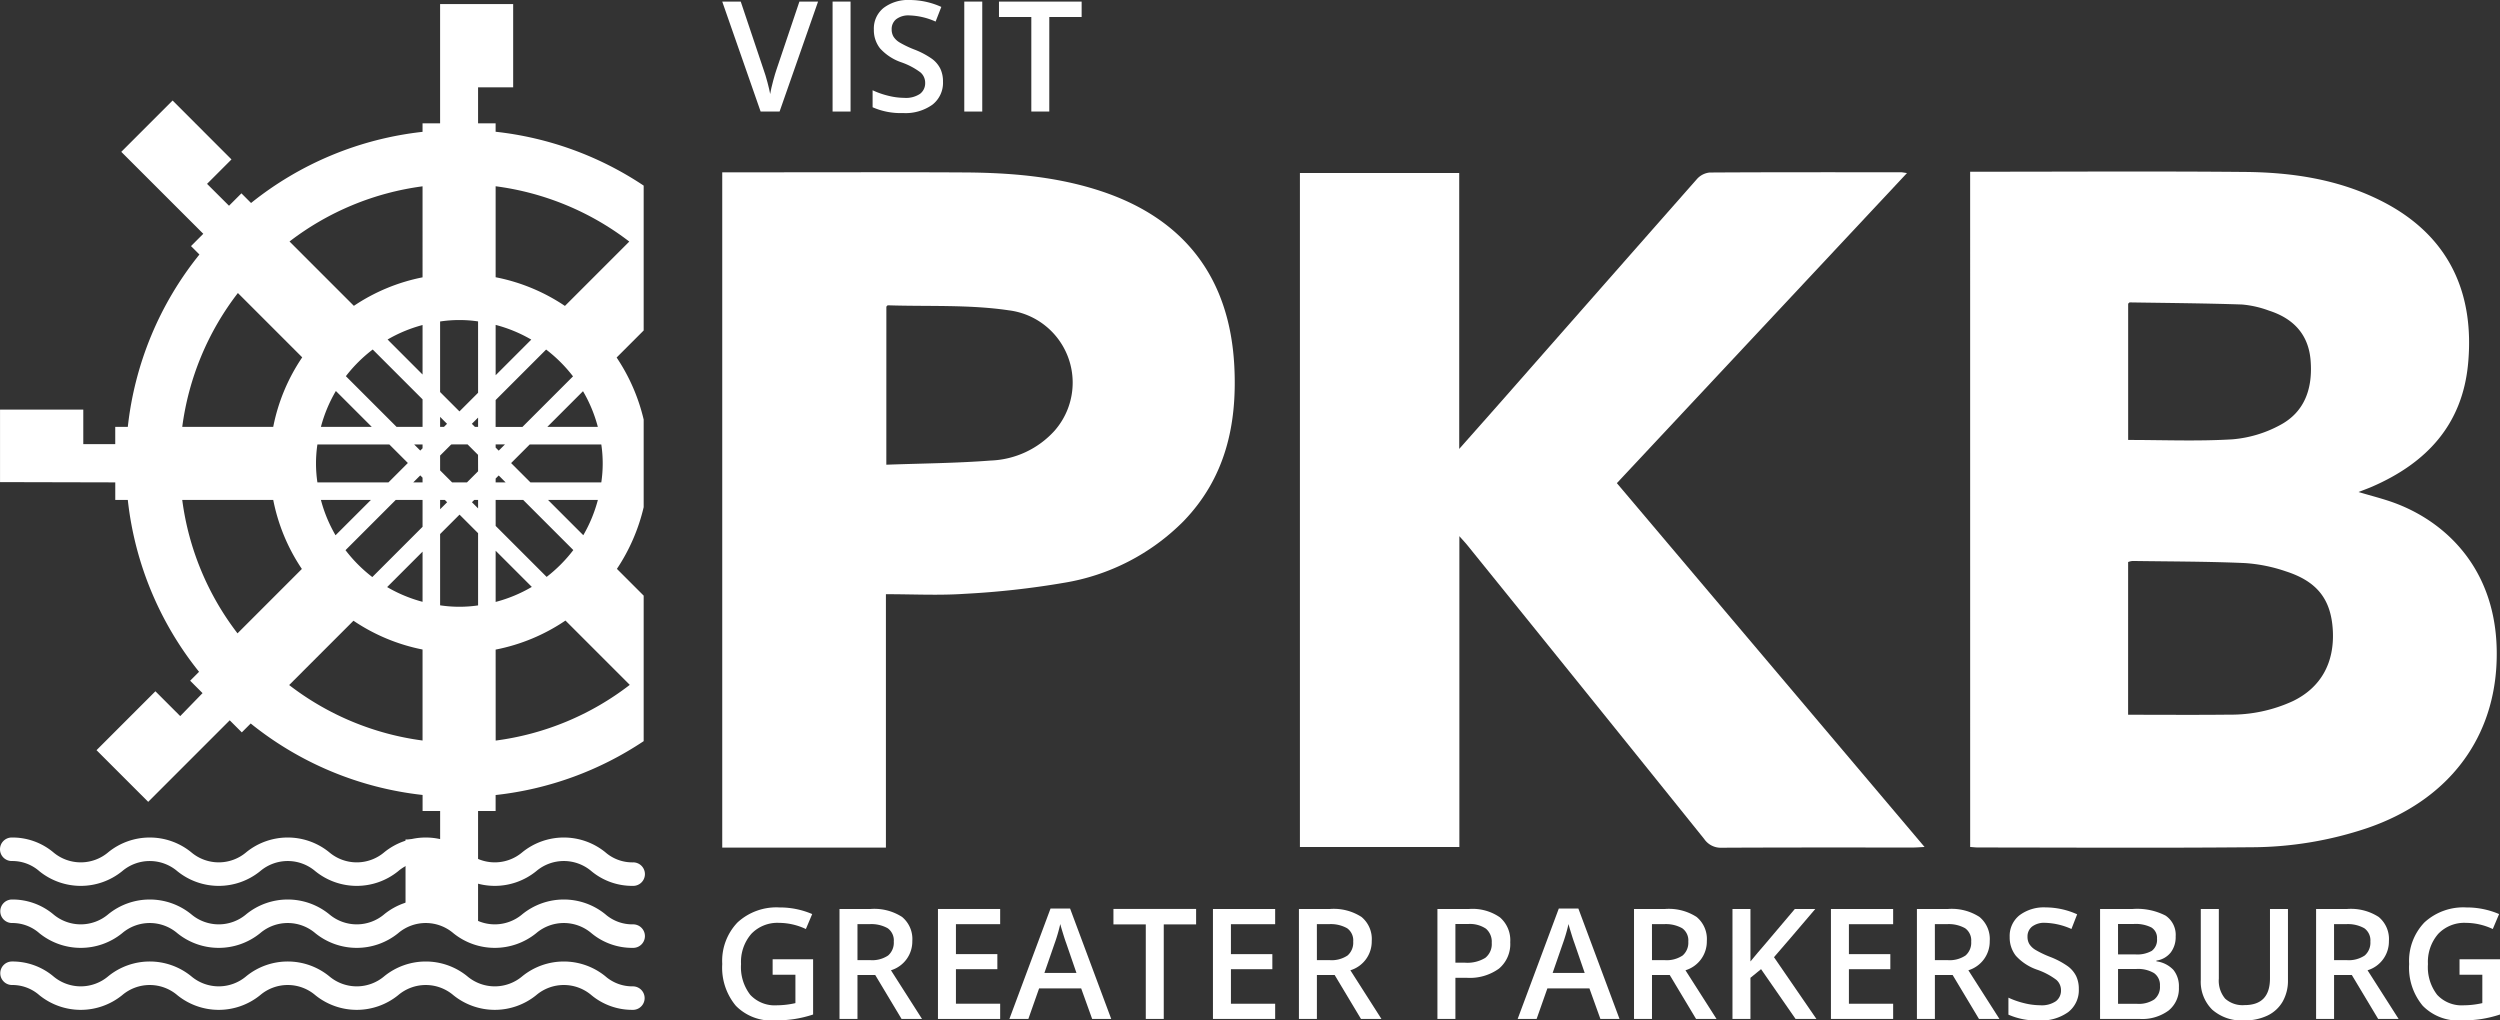 <svg xmlns="http://www.w3.org/2000/svg" width="356.081" height="145.346" viewBox="0 0 356.081 145.346">
  <rect x="0" y="0" width="356.081" height="145.346" fill="#333333" stroke="none"/>
  <g id="Group_393" data-name="Group 393" transform="translate(-40.196 -50.356)">
    <g id="Group_393-2" data-name="Group 393" transform="translate(143.066 74.79)">
      <path id="Path_1203" data-name="Path 1203" d="M469.927,87.8h1.722c12.48,0,24.961-.082,37.439.033,6.749.062,13.365,1.052,19.5,4.175,9.656,4.92,13.193,13.189,12.263,23.131-.814,8.711-5.93,14.149-13.655,17.513-.573.249-1.164.46-1.948.769,1.869.562,3.564.973,5.187,1.578,7.5,2.79,15.211,9.991,14.446,23.237-.622,10.766-7.131,19.159-18.291,23.015a52.137,52.137,0,0,1-16.649,2.767c-12.955.115-25.911.037-38.867.033-.357,0-.714-.046-1.144-.074Zm22.5,77.345c4.885,0,9.634.039,14.383-.014a21.1,21.1,0,0,0,9.074-1.923c3.977-1.92,5.953-5.432,5.7-10.076-.242-4.38-2.182-6.95-6.654-8.4a22.5,22.5,0,0,0-5.868-1.191c-5.331-.234-10.673-.221-16.011-.3a2.674,2.674,0,0,0-.622.151Zm.007-39.14c5.076,0,9.994.208,14.882-.092a17.172,17.172,0,0,0,6.728-2.013c3.631-1.915,4.7-5.382,4.37-9.291-.316-3.689-2.5-5.93-5.923-7.025a14.592,14.592,0,0,0-3.838-.871c-5.325-.179-10.656-.217-15.984-.3-.08,0-.163.123-.235.183Z" transform="translate(-292.185 -87.775)" fill="#fff"/>
      <path id="Path_1204" data-name="Path 1204" d="M346.426,88.035v39.3c2.379-2.689,4.461-5.031,6.531-7.384q13.657-15.539,27.333-31.061a2.8,2.8,0,0,1,1.809-.924c9.1-.057,18.192-.039,27.289-.035.153,0,.306.04.814.111l-41.322,44.167,43.826,51.821c-.708.036-1.151.077-1.595.077-9.1,0-18.192-.018-27.289.03a2.861,2.861,0,0,1-2.5-1.24q-16.837-20.945-33.734-41.843c-.28-.347-.59-.671-1.14-1.293v44.27H323.736v-96Z" transform="translate(-241.456 -87.827)" fill="#fff"/>
      <path id="Path_1205" data-name="Path 1205" d="M221.045,148.027v36.091H197.732V87.939h1.694c10.893,0,21.786-.041,32.678.015,6.673.035,13.3.565,19.69,2.7,11.889,3.977,18.251,12.443,18.877,24.955.415,8.3-1.292,15.875-7.247,22.03a31.059,31.059,0,0,1-17.056,8.77,120.753,120.753,0,0,1-14.141,1.565C228.6,148.221,224.939,148.027,221.045,148.027Zm.059-18.444c5.076-.185,9.984-.216,14.865-.594a12.9,12.9,0,0,0,9.1-4.25,10.38,10.38,0,0,0-6.542-17.149c-5.647-.834-11.463-.522-17.2-.712-.074,0-.153.132-.218.191Z" transform="translate(-197.732 -87.827)" fill="#fff"/>
    </g>
    <g id="Group_394" data-name="Group 394" transform="translate(143.066 179.599)">
      <path id="Path_1206" data-name="Path 1206" d="M204.91,255.672h5.764v7.864a16.718,16.718,0,0,1-2.716.654,19.222,19.222,0,0,1-2.812.193,7.067,7.067,0,0,1-5.485-2.1,8.479,8.479,0,0,1-1.928-5.941,7.923,7.923,0,0,1,2.174-5.919,8.18,8.18,0,0,1,5.989-2.137,11.658,11.658,0,0,1,4.649.943l-.9,2.132a9.048,9.048,0,0,0-3.814-.878,5.134,5.134,0,0,0-3.964,1.574,6.094,6.094,0,0,0-1.457,4.307,6.425,6.425,0,0,0,1.313,4.366,4.754,4.754,0,0,0,3.776,1.495,12.414,12.414,0,0,0,2.656-.311v-4.039H204.91Z" transform="translate(-197.732 -248.28)" fill="#fff"/>
      <path id="Path_1207" data-name="Path 1207" d="M225.87,258.031v6.256h-2.56V248.625h4.425a7.272,7.272,0,0,1,4.489,1.136,4.077,4.077,0,0,1,1.457,3.428,4.285,4.285,0,0,1-3.042,4.167l4.425,6.932h-2.914l-3.75-6.256Zm0-2.122h1.778a4.063,4.063,0,0,0,2.593-.664,2.41,2.41,0,0,0,.8-1.971,2.122,2.122,0,0,0-.868-1.907,4.755,4.755,0,0,0-2.614-.579H225.87Z" transform="translate(-206.608 -248.4)" fill="#fff"/>
      <path id="Path_1208" data-name="Path 1208" d="M253.646,264.288h-8.86V248.625h8.86v2.164h-6.3v4.264h5.9V257.2h-5.9v4.917h6.3Z" transform="translate(-214.06 -248.4)" fill="#fff"/>
      <path id="Path_1209" data-name="Path 1209" d="M272.157,264.253l-1.564-4.35H264.6l-1.532,4.35h-2.7l5.86-15.727h2.786l5.861,15.727Zm-2.239-6.557-1.467-4.263q-.161-.429-.445-1.35t-.391-1.35a23.949,23.949,0,0,1-.846,2.882l-1.414,4.082Z" transform="translate(-219.468 -248.365)" fill="#fff"/>
      <path id="Path_1210" data-name="Path 1210" d="M290.229,264.288h-2.56V250.821h-4.607v-2.2h11.774v2.2h-4.607Z" transform="translate(-227.342 -248.4)" fill="#fff"/>
      <path id="Path_1211" data-name="Path 1211" d="M313.628,264.288h-8.86V248.625h8.86v2.164h-6.3v4.264h5.9V257.2h-5.9v4.917h6.3Z" transform="translate(-234.874 -248.4)" fill="#fff"/>
      <path id="Path_1212" data-name="Path 1212" d="M326.081,258.031v6.256h-2.56V248.625h4.425a7.271,7.271,0,0,1,4.489,1.136,4.076,4.076,0,0,1,1.457,3.428,4.285,4.285,0,0,1-3.042,4.167l4.425,6.932h-2.914l-3.749-6.256Zm0-2.122h1.779a4.061,4.061,0,0,0,2.592-.664,2.41,2.41,0,0,0,.8-1.971,2.122,2.122,0,0,0-.868-1.907,4.754,4.754,0,0,0-2.614-.579h-1.693Z" transform="translate(-241.382 -248.4)" fill="#fff"/>
      <path id="Path_1213" data-name="Path 1213" d="M364.1,253.361a4.567,4.567,0,0,1-1.607,3.76,7.082,7.082,0,0,1-4.575,1.307h-1.628v5.861h-2.561V248.625h4.511a6.822,6.822,0,0,1,4.4,1.2A4.306,4.306,0,0,1,364.1,253.361Zm-7.81,2.914h1.36a4.876,4.876,0,0,0,2.893-.686,2.5,2.5,0,0,0,.921-2.142,2.433,2.433,0,0,0-.825-2.014,4.077,4.077,0,0,0-2.572-.664h-1.778Z" transform="translate(-251.863 -248.4)" fill="#fff"/>
      <path id="Path_1214" data-name="Path 1214" d="M383.016,264.253l-1.564-4.35h-5.989l-1.532,4.35h-2.7l5.861-15.727h2.785l5.861,15.727Zm-2.239-6.557-1.467-4.263q-.161-.429-.445-1.35t-.391-1.35a23.959,23.959,0,0,1-.846,2.882l-1.414,4.082Z" transform="translate(-257.937 -248.365)" fill="#fff"/>
      <path id="Path_1215" data-name="Path 1215" d="M399.172,258.031v6.256h-2.56V248.625h4.425a7.27,7.27,0,0,1,4.489,1.136,4.076,4.076,0,0,1,1.457,3.428,4.286,4.286,0,0,1-3.043,4.167l4.425,6.932H405.45l-3.75-6.256Zm0-2.122h1.779a4.061,4.061,0,0,0,2.592-.664,2.41,2.41,0,0,0,.8-1.971,2.122,2.122,0,0,0-.868-1.907,4.758,4.758,0,0,0-2.615-.579h-1.693Z" transform="translate(-266.745 -248.4)" fill="#fff"/>
      <path id="Path_1216" data-name="Path 1216" d="M430.044,264.288h-2.968l-4.917-7.092-1.511,1.232v5.861h-2.56V248.625h2.56V256.1q1.05-1.286,2.09-2.475l4.231-5h2.914q-4.1,4.821-5.882,6.867Z" transform="translate(-274.197 -248.4)" fill="#fff"/>
      <path id="Path_1217" data-name="Path 1217" d="M448.424,264.288h-8.86V248.625h8.86v2.164h-6.3v4.264h5.9V257.2h-5.9v4.917h6.3Z" transform="translate(-281.649 -248.4)" fill="#fff"/>
      <path id="Path_1218" data-name="Path 1218" d="M460.877,258.031v6.256h-2.56V248.625h4.425a7.271,7.271,0,0,1,4.489,1.136,4.076,4.076,0,0,1,1.457,3.428,4.285,4.285,0,0,1-3.043,4.167l4.425,6.932h-2.914l-3.75-6.256Zm0-2.122h1.779a4.061,4.061,0,0,0,2.592-.664,2.41,2.41,0,0,0,.8-1.971,2.122,2.122,0,0,0-.868-1.907,4.757,4.757,0,0,0-2.614-.579h-1.693Z" transform="translate(-288.156 -248.4)" fill="#fff"/>
      <path id="Path_1219" data-name="Path 1219" d="M488.3,259.914a3.943,3.943,0,0,1-1.51,3.279,6.576,6.576,0,0,1-4.167,1.189,9.949,9.949,0,0,1-4.35-.825v-2.421a11.871,11.871,0,0,0,2.277.793,9.666,9.666,0,0,0,2.244.289,3.568,3.568,0,0,0,2.244-.579,1.887,1.887,0,0,0,.723-1.553,1.944,1.944,0,0,0-.665-1.489,10,10,0,0,0-2.743-1.447,7.26,7.26,0,0,1-3.021-1.981,4.2,4.2,0,0,1-.879-2.679,3.75,3.75,0,0,1,1.393-3.085,5.78,5.78,0,0,1,3.739-1.125,10.988,10.988,0,0,1,4.478.985l-.814,2.09a9.782,9.782,0,0,0-3.728-.878,2.863,2.863,0,0,0-1.886.541,1.778,1.778,0,0,0-.643,1.43,2.01,2.01,0,0,0,.257,1.045,2.621,2.621,0,0,0,.846.82,14.263,14.263,0,0,0,2.121,1.017,11.586,11.586,0,0,1,2.528,1.34,3.94,3.94,0,0,1,1.179,1.4A4.22,4.22,0,0,1,488.3,259.914Z" transform="translate(-295.079 -248.28)" fill="#fff"/>
      <path id="Path_1220" data-name="Path 1220" d="M498.267,248.625h4.65a8.821,8.821,0,0,1,4.676.943,3.3,3.3,0,0,1,1.441,2.978,3.608,3.608,0,0,1-.707,2.282,3.165,3.165,0,0,1-2.035,1.147v.107a4.04,4.04,0,0,1,2.426,1.226,3.712,3.712,0,0,1,.777,2.48,4.021,4.021,0,0,1-1.473,3.305,6.335,6.335,0,0,1-4.1,1.194h-5.657Zm2.56,6.471h2.464a4.218,4.218,0,0,0,2.346-.509,1.95,1.95,0,0,0,.739-1.73,1.733,1.733,0,0,0-.8-1.6,4.99,4.99,0,0,0-2.534-.493h-2.218Zm0,2.078v4.96h2.722a4,4,0,0,0,2.426-.616,2.272,2.272,0,0,0,.82-1.945,2.066,2.066,0,0,0-.836-1.811,4.431,4.431,0,0,0-2.539-.589Z" transform="translate(-302.019 -248.4)" fill="#fff"/>
      <path id="Path_1221" data-name="Path 1221" d="M532.652,248.625v10.134a6.02,6.02,0,0,1-.744,3.038,4.961,4.961,0,0,1-2.154,2,7.477,7.477,0,0,1-3.369.7,6.3,6.3,0,0,1-4.532-1.542,5.583,5.583,0,0,1-1.618-4.243V248.625h2.571v9.909a3.959,3.959,0,0,0,.9,2.861,3.709,3.709,0,0,0,2.764.921q3.621,0,3.621-3.8v-9.888Z" transform="translate(-309.642 -248.4)" fill="#fff"/>
      <path id="Path_1222" data-name="Path 1222" d="M547.947,258.031v6.256h-2.56V248.625h4.425a7.272,7.272,0,0,1,4.489,1.136,4.078,4.078,0,0,1,1.457,3.428,4.285,4.285,0,0,1-3.042,4.167l4.425,6.932h-2.914l-3.75-6.256Zm0-2.122h1.778a4.063,4.063,0,0,0,2.593-.664,2.41,2.41,0,0,0,.8-1.971,2.122,2.122,0,0,0-.868-1.907,4.755,4.755,0,0,0-2.614-.579h-1.693Z" transform="translate(-318.37 -248.4)" fill="#fff"/>
      <path id="Path_1223" data-name="Path 1223" d="M572.86,255.672h5.764v7.864a16.733,16.733,0,0,1-2.716.654,19.226,19.226,0,0,1-2.812.193,7.067,7.067,0,0,1-5.485-2.1,8.479,8.479,0,0,1-1.928-5.941,7.923,7.923,0,0,1,2.174-5.919,8.178,8.178,0,0,1,5.989-2.137,11.658,11.658,0,0,1,4.65.943l-.9,2.132a9.047,9.047,0,0,0-3.814-.878,5.134,5.134,0,0,0-3.964,1.574,6.094,6.094,0,0,0-1.457,4.307,6.428,6.428,0,0,0,1.313,4.366,4.756,4.756,0,0,0,3.776,1.495,12.419,12.419,0,0,0,2.657-.311v-4.039H572.86Z" transform="translate(-325.413 -248.28)" fill="#fff"/>
    </g>
    <g id="Group_395" data-name="Group 395" transform="translate(143.066 50.356)">
      <path id="Path_1224" data-name="Path 1224" d="M208.724,50.7h2.657L205.9,66.363h-2.7L197.732,50.7h2.635l3.268,9.739q.257.7.547,1.794t.375,1.634q.139-.814.428-1.885t.471-1.585Z" transform="translate(-197.732 -50.475)" fill="#fff"/>
      <path id="Path_1225" data-name="Path 1225" d="M221.8,66.363V50.7h2.56V66.363Z" transform="translate(-206.084 -50.475)" fill="#fff"/>
      <path id="Path_1226" data-name="Path 1226" d="M240.556,61.991a3.942,3.942,0,0,1-1.51,3.278,6.575,6.575,0,0,1-4.167,1.189,9.944,9.944,0,0,1-4.35-.825V63.212a11.8,11.8,0,0,0,2.276.793,9.63,9.63,0,0,0,2.244.289,3.576,3.576,0,0,0,2.245-.579,1.888,1.888,0,0,0,.723-1.553,1.948,1.948,0,0,0-.664-1.489,10.023,10.023,0,0,0-2.743-1.446,7.254,7.254,0,0,1-3.021-1.982,4.193,4.193,0,0,1-.879-2.678A3.752,3.752,0,0,1,232.1,51.48a5.78,5.78,0,0,1,3.739-1.124,10.978,10.978,0,0,1,4.478.986l-.814,2.088a9.794,9.794,0,0,0-3.728-.878,2.866,2.866,0,0,0-1.886.541,1.779,1.779,0,0,0-.643,1.431,2.014,2.014,0,0,0,.257,1.045,2.628,2.628,0,0,0,.846.82,14.383,14.383,0,0,0,2.121,1.018A11.619,11.619,0,0,1,239,58.744a3.945,3.945,0,0,1,1.179,1.4A4.219,4.219,0,0,1,240.556,61.991Z" transform="translate(-209.113 -50.356)" fill="#fff"/>
      <path id="Path_1227" data-name="Path 1227" d="M250.528,66.363V50.7h2.56V66.363Z" transform="translate(-216.053 -50.475)" fill="#fff"/>
      <path id="Path_1228" data-name="Path 1228" d="M265.259,66.363H262.7V52.9h-4.606V50.7h11.773v2.2h-4.606Z" transform="translate(-218.677 -50.475)" fill="#fff"/>
    </g>
    <g id="Group_396" data-name="Group 396" transform="translate(40.196 50.932)">
      <path id="Path_1229" data-name="Path 1229" d="M130.345,239.923a9.086,9.086,0,0,1-5.9-2.084,6.063,6.063,0,0,0-7.88,0,9.374,9.374,0,0,1-11.788,0,6.056,6.056,0,0,0-7.873,0,9.371,9.371,0,0,1-11.788,0,6.054,6.054,0,0,0-7.871,0,9.365,9.365,0,0,1-11.784,0,6.052,6.052,0,0,0-7.869,0,9.365,9.365,0,0,1-11.784,0,5.824,5.824,0,0,0-3.936-1.454,1.674,1.674,0,1,1,0-3.349,9.076,9.076,0,0,1,5.893,2.085,6.053,6.053,0,0,0,7.87,0,9.367,9.367,0,0,1,11.783,0,6.053,6.053,0,0,0,7.87,0,9.37,9.37,0,0,1,11.786,0,6.055,6.055,0,0,0,7.873,0,9.373,9.373,0,0,1,11.787,0,6.06,6.06,0,0,0,7.875,0,9.381,9.381,0,0,1,11.792,0,5.835,5.835,0,0,0,3.939,1.455,1.675,1.675,0,1,1,0,3.349Z" transform="translate(-40.198 -114.323)" fill="#fff"/>
      <path id="Path_1230" data-name="Path 1230" d="M131.876,135.5l-3.812-3.812a26.887,26.887,0,0,0,3.812-8.786V110.42a26.882,26.882,0,0,0-3.852-8.836l3.852-3.852V77.1a47.185,47.185,0,0,0-21.088-7.672v-1.2h-2.5V63.1h5V51.238H102.88v16.99h-2.5v1.213A47.273,47.273,0,0,0,75.955,79.576L74.583,78.2l-1.768,1.767L69.687,76.85l3.48-3.481L64.779,64.98,61.27,68.489l-3.8,3.8L69.151,83.963,67.4,85.714l1.2,1.2a47.278,47.278,0,0,0-10.2,24.547H56.61v2.46H52.059V109H40.2V119.33l16.414.039v2.5h1.785a47.277,47.277,0,0,0,10.149,24.479l-1.269,1.269,1.767,1.767-3.179,3.273-3.535-3.536-8.388,8.389,3.535,3.535h0l3.825,3.825,11.614-11.614,1.721,1.72,1.266-1.266a47.266,47.266,0,0,0,24.481,10.18v2.289h2.5v4.051H97.957v11.863h10.331V166.177h2.5V163.9a47.189,47.189,0,0,0,21.088-7.675Zm-57.795-43.1,9.16,9.16a26.867,26.867,0,0,0-4.13,9.906H66.154A39.607,39.607,0,0,1,74.081,92.395Zm-.056,48.47a39.6,39.6,0,0,1-7.873-19H79.114a26.861,26.861,0,0,0,4.078,9.83Zm26.356,15.265a39.593,39.593,0,0,1-19-7.9l9.161-9.161a26.869,26.869,0,0,0,9.839,4.1Zm-4.734-42.17,2.641,2.642-2.767,2.767H85.406a18.342,18.342,0,0,1,0-5.409Zm-9.743-2.5a20.279,20.279,0,0,1,2.131-5.113l5.114,5.113Zm7.119,10.407L87.987,126.9a20.255,20.255,0,0,1-2.084-5.035Zm7.359,14.508a20.28,20.28,0,0,1-5.045-2.1l5.045-5.045Zm0-10.683-7.156,7.157a20.534,20.534,0,0,1-3.819-3.83l7.15-7.151h3.825Zm0-6.324H99.055l1-1,.325.325Zm0-4.86-.325.325-.874-.874h1.2Zm0-3.048h-3.7l-7.222-7.222a20.56,20.56,0,0,1,3.823-3.8l7.1,7.1Zm0-7.459L95.4,99.02a20.245,20.245,0,0,1,4.982-2.065Zm0-13.842A26.871,26.871,0,0,0,90.6,94.224l-9.166-9.166A39.606,39.606,0,0,1,100.381,77.2Zm2.5,19.875.987.987-.438.438h-.549Zm0,11.832h.675l.326.326-1,1Zm5.409,15.02a18.345,18.345,0,0,1-5.409-.012V126.728l2.767-2.767,2.641,2.642Zm0-13.82-.874-.874.326-.326h.549Zm0-5.283-1.584,1.584h-2.115l-1.71-1.71v-2.115l1.584-1.584H106.8l1.484,1.484Zm0-6.324h-.449l-.438-.438.887-.887Zm0-4.86-2.654,2.654L102.88,106.5V96.453a18.345,18.345,0,0,1,5.409-.012Zm2.5-29.412a39.614,39.614,0,0,1,19.035,7.878l-9.167,9.166a26.843,26.843,0,0,0-9.869-4.086Zm4.96,42.18-2.755-2.754,2.654-2.654H125.84a18.342,18.342,0,0,1,0,5.409Zm9.6,2.5a20.268,20.268,0,0,1-2.075,5.022l-5.021-5.022Zm-7.2-10.407,5.084-5.084a20.252,20.252,0,0,1,2.113,5.084Zm-7.359-14.527a20.263,20.263,0,0,1,5.074,2.094l-5.074,5.074Zm0,10.7,7.189-7.189a20.57,20.57,0,0,1,3.83,3.819l-7.2,7.2h-3.824Zm0,6.324h1.325l-.887.887-.438-.439Zm0,4.86.438-.438.987.987h-1.425Zm0,3.048h3.925l7.138,7.138a20.556,20.556,0,0,1-3.8,3.823l-7.261-7.261Zm0,7.234,5.152,5.152a20.273,20.273,0,0,1-5.152,2.141Zm0,14.081a26.86,26.86,0,0,0,9.944-4.136l9.16,9.16a39.611,39.611,0,0,1-19.1,7.934Z" transform="translate(-40.196 -51.238)" fill="#fff"/>
      <path id="Path_1231" data-name="Path 1231" d="M130.345,253.444a9.079,9.079,0,0,1-5.9-2.084,6.065,6.065,0,0,0-7.88,0,9.375,9.375,0,0,1-11.788,0,6.056,6.056,0,0,0-7.873,0,9.374,9.374,0,0,1-11.788,0,6.053,6.053,0,0,0-7.871,0,9.367,9.367,0,0,1-11.784,0,6.052,6.052,0,0,0-7.869,0,9.367,9.367,0,0,1-11.784,0,5.821,5.821,0,0,0-3.936-1.454,1.675,1.675,0,0,1,0-3.349,9.076,9.076,0,0,1,5.893,2.085,6.053,6.053,0,0,0,7.87,0,9.367,9.367,0,0,1,11.783,0,6.053,6.053,0,0,0,7.87,0,9.37,9.37,0,0,1,11.786,0,6.056,6.056,0,0,0,7.873,0,9.372,9.372,0,0,1,11.787,0,6.06,6.06,0,0,0,7.875,0,9.38,9.38,0,0,1,11.792,0,5.838,5.838,0,0,0,3.939,1.454,1.675,1.675,0,1,1,0,3.349Z" transform="translate(-40.198 -119.014)" fill="#fff"/>
      <path id="Path_1232" data-name="Path 1232" d="M130.345,266.965a9.083,9.083,0,0,1-5.9-2.084,6.063,6.063,0,0,0-7.88,0,9.376,9.376,0,0,1-11.788,0,6.057,6.057,0,0,0-7.873,0,9.375,9.375,0,0,1-11.788,0,6.052,6.052,0,0,0-7.871,0,9.367,9.367,0,0,1-11.784,0,6.052,6.052,0,0,0-7.869,0,9.367,9.367,0,0,1-11.784,0,5.822,5.822,0,0,0-3.936-1.454,1.675,1.675,0,0,1,0-3.349,9.069,9.069,0,0,1,5.893,2.086,6.053,6.053,0,0,0,7.87,0,9.364,9.364,0,0,1,11.783,0,6.053,6.053,0,0,0,7.87,0,9.368,9.368,0,0,1,11.786,0,6.055,6.055,0,0,0,7.873,0,9.371,9.371,0,0,1,11.787,0,6.058,6.058,0,0,0,7.875,0,9.381,9.381,0,0,1,11.792,0,5.835,5.835,0,0,0,3.939,1.455,1.674,1.674,0,1,1,0,3.349Z" transform="translate(-40.198 -123.706)" fill="#fff"/>
    </g>
  </g>
</svg>
